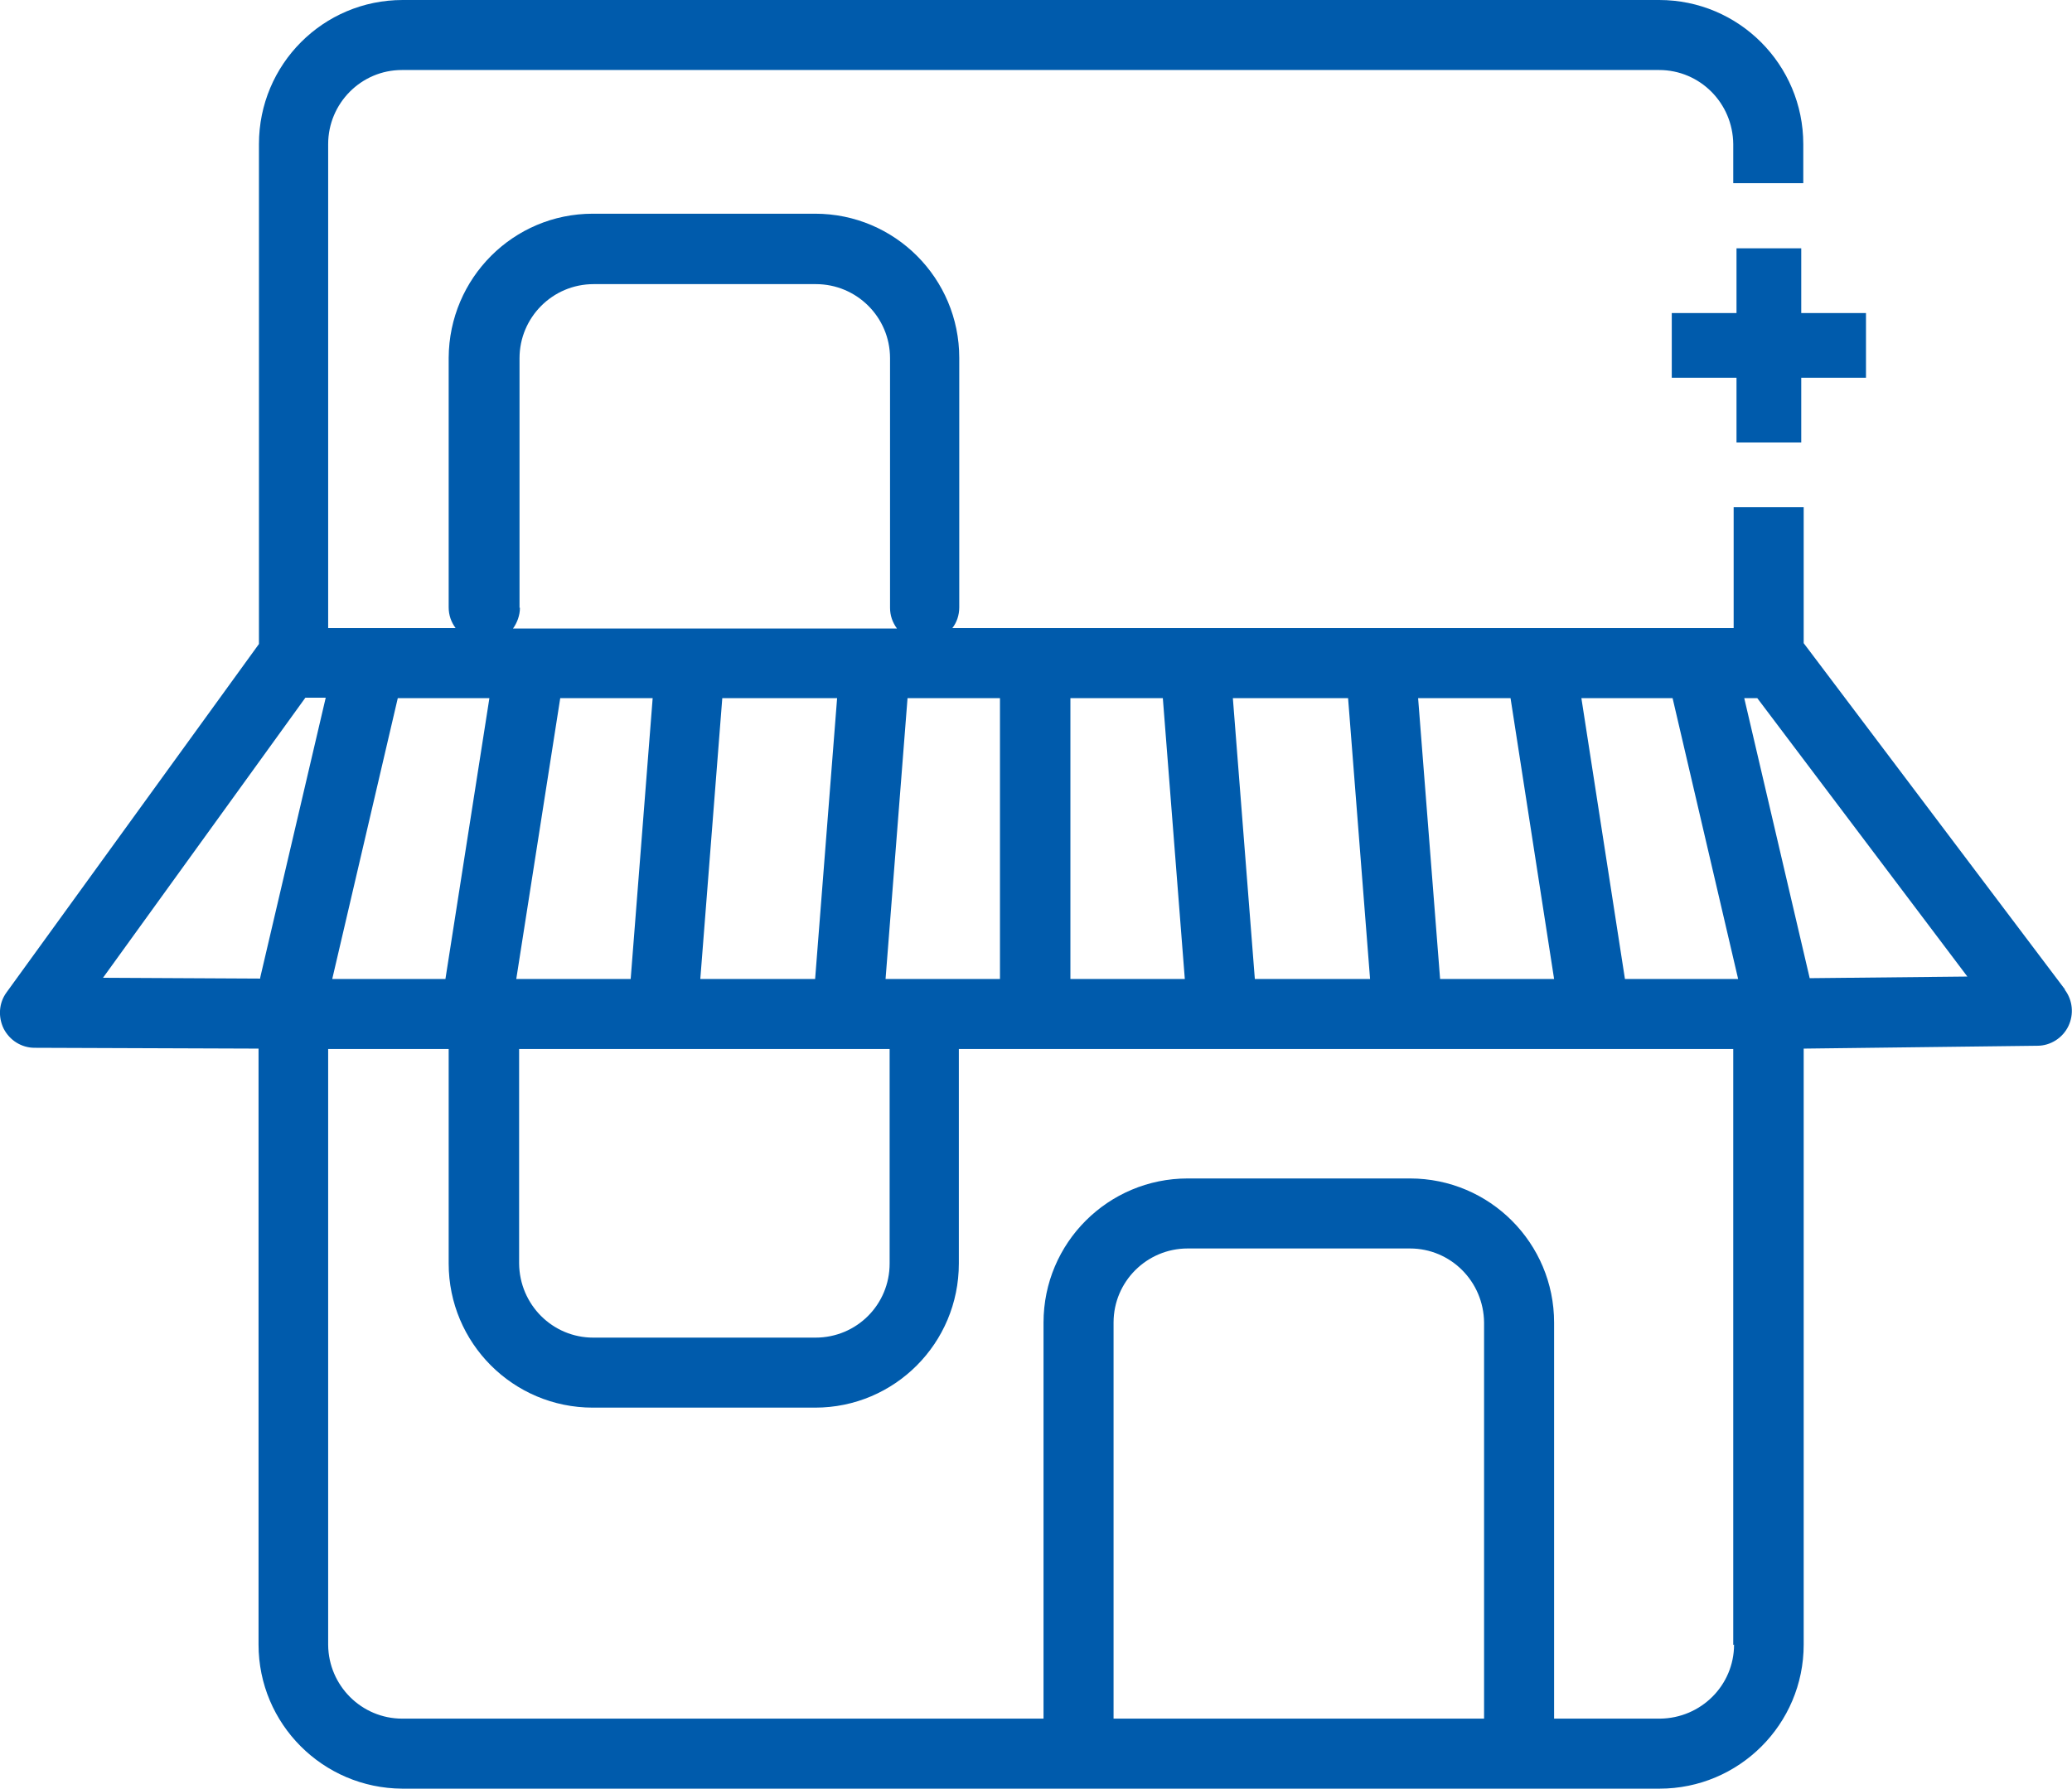 <svg xmlns="http://www.w3.org/2000/svg" viewBox="0 0 50.89 43.94">
    <path fill="#005bac" d="M44.24,10.87v-1.59h1.59v-1.59h-1.59v-1.59h-1.59v1.59h-1.59v1.59h1.59v1.59h1.59ZM50.72,24.31l-6.42-8.51v-3.34h-1.72v2.97h-19.19c.11-.14.17-.32.17-.51v-6.13c0-1.95-1.58-3.54-3.54-3.54h-5.46c-1.95,0-3.53,1.58-3.54,3.54v6.13c0,.19.06.36.17.51h-3.13V3.54c0-1,.81-1.82,1.81-1.82h30.88c1,0,1.81.81,1.82,1.82v.96h1.72v-.96c0-1.95-1.58-3.54-3.54-3.54H9.89c-1.95,0-3.53,1.58-3.53,3.54v12.28L.16,24.38c-.19.26-.21.6-.07.89.15.29.44.47.76.47l5.5.02v14.64c0,1.95,1.58,3.53,3.53,3.54h30.88c1.95,0,3.54-1.58,3.54-3.54v-14.64l5.74-.07c.32,0,.62-.19.76-.48.14-.29.11-.64-.09-.9ZM37.1,17.15l1.07,6.9h-2.8l-.54-6.9h2.27ZM33.11,17.15l.54,6.9h-2.83l-.54-6.9h2.83ZM26.28,17.15h2.28l.54,6.9h-2.81v-6.9ZM24.56,17.15v6.9h-2.81l.54-6.9h2.28ZM12.75,25.77h9.1v5.27c0,1.01-.81,1.82-1.82,1.82h-5.46c-1,0-1.81-.81-1.82-1.82v-5.27ZM12.68,24.05l1.08-6.9h2.27l-.54,6.9h-2.8ZM17.2,24.05l.54-6.9h2.82l-.54,6.9h-2.82ZM12.76,14.93v-6.13c0-1,.81-1.82,1.82-1.82h5.46c1,0,1.82.81,1.82,1.82v6.13c0,.19.06.36.17.51h-9.43c.1-.14.17-.32.17-.51ZM9.77,17.15h2.25l-1.08,6.9h-2.78l1.61-6.9ZM6.39,24.03s0,0,0,.01l-3.86-.02,4.97-6.88h.5l-1.61,6.88ZM36.45,42.22h-9.1v-9.73c0-1.01.82-1.82,1.82-1.82h5.46c1,0,1.81.81,1.82,1.82v9.73ZM42.59,40.4c0,1-.81,1.81-1.82,1.82h-2.6v-9.73c0-1.95-1.58-3.54-3.54-3.54h-5.46c-1.95,0-3.54,1.58-3.54,3.54v9.73h-15.75c-1,0-1.81-.81-1.82-1.81v-14.64h2.96v5.27c0,1.95,1.58,3.54,3.54,3.54h5.46c1.95,0,3.53-1.58,3.53-3.54v-5.27h19.02v14.64ZM39.91,24.05l-1.07-6.9h2.24l1.61,6.9h-2.78ZM44.45,24.04h0s-1.61-6.89-1.61-6.89h.32l5.16,6.84-3.87.04Z" />
</svg>